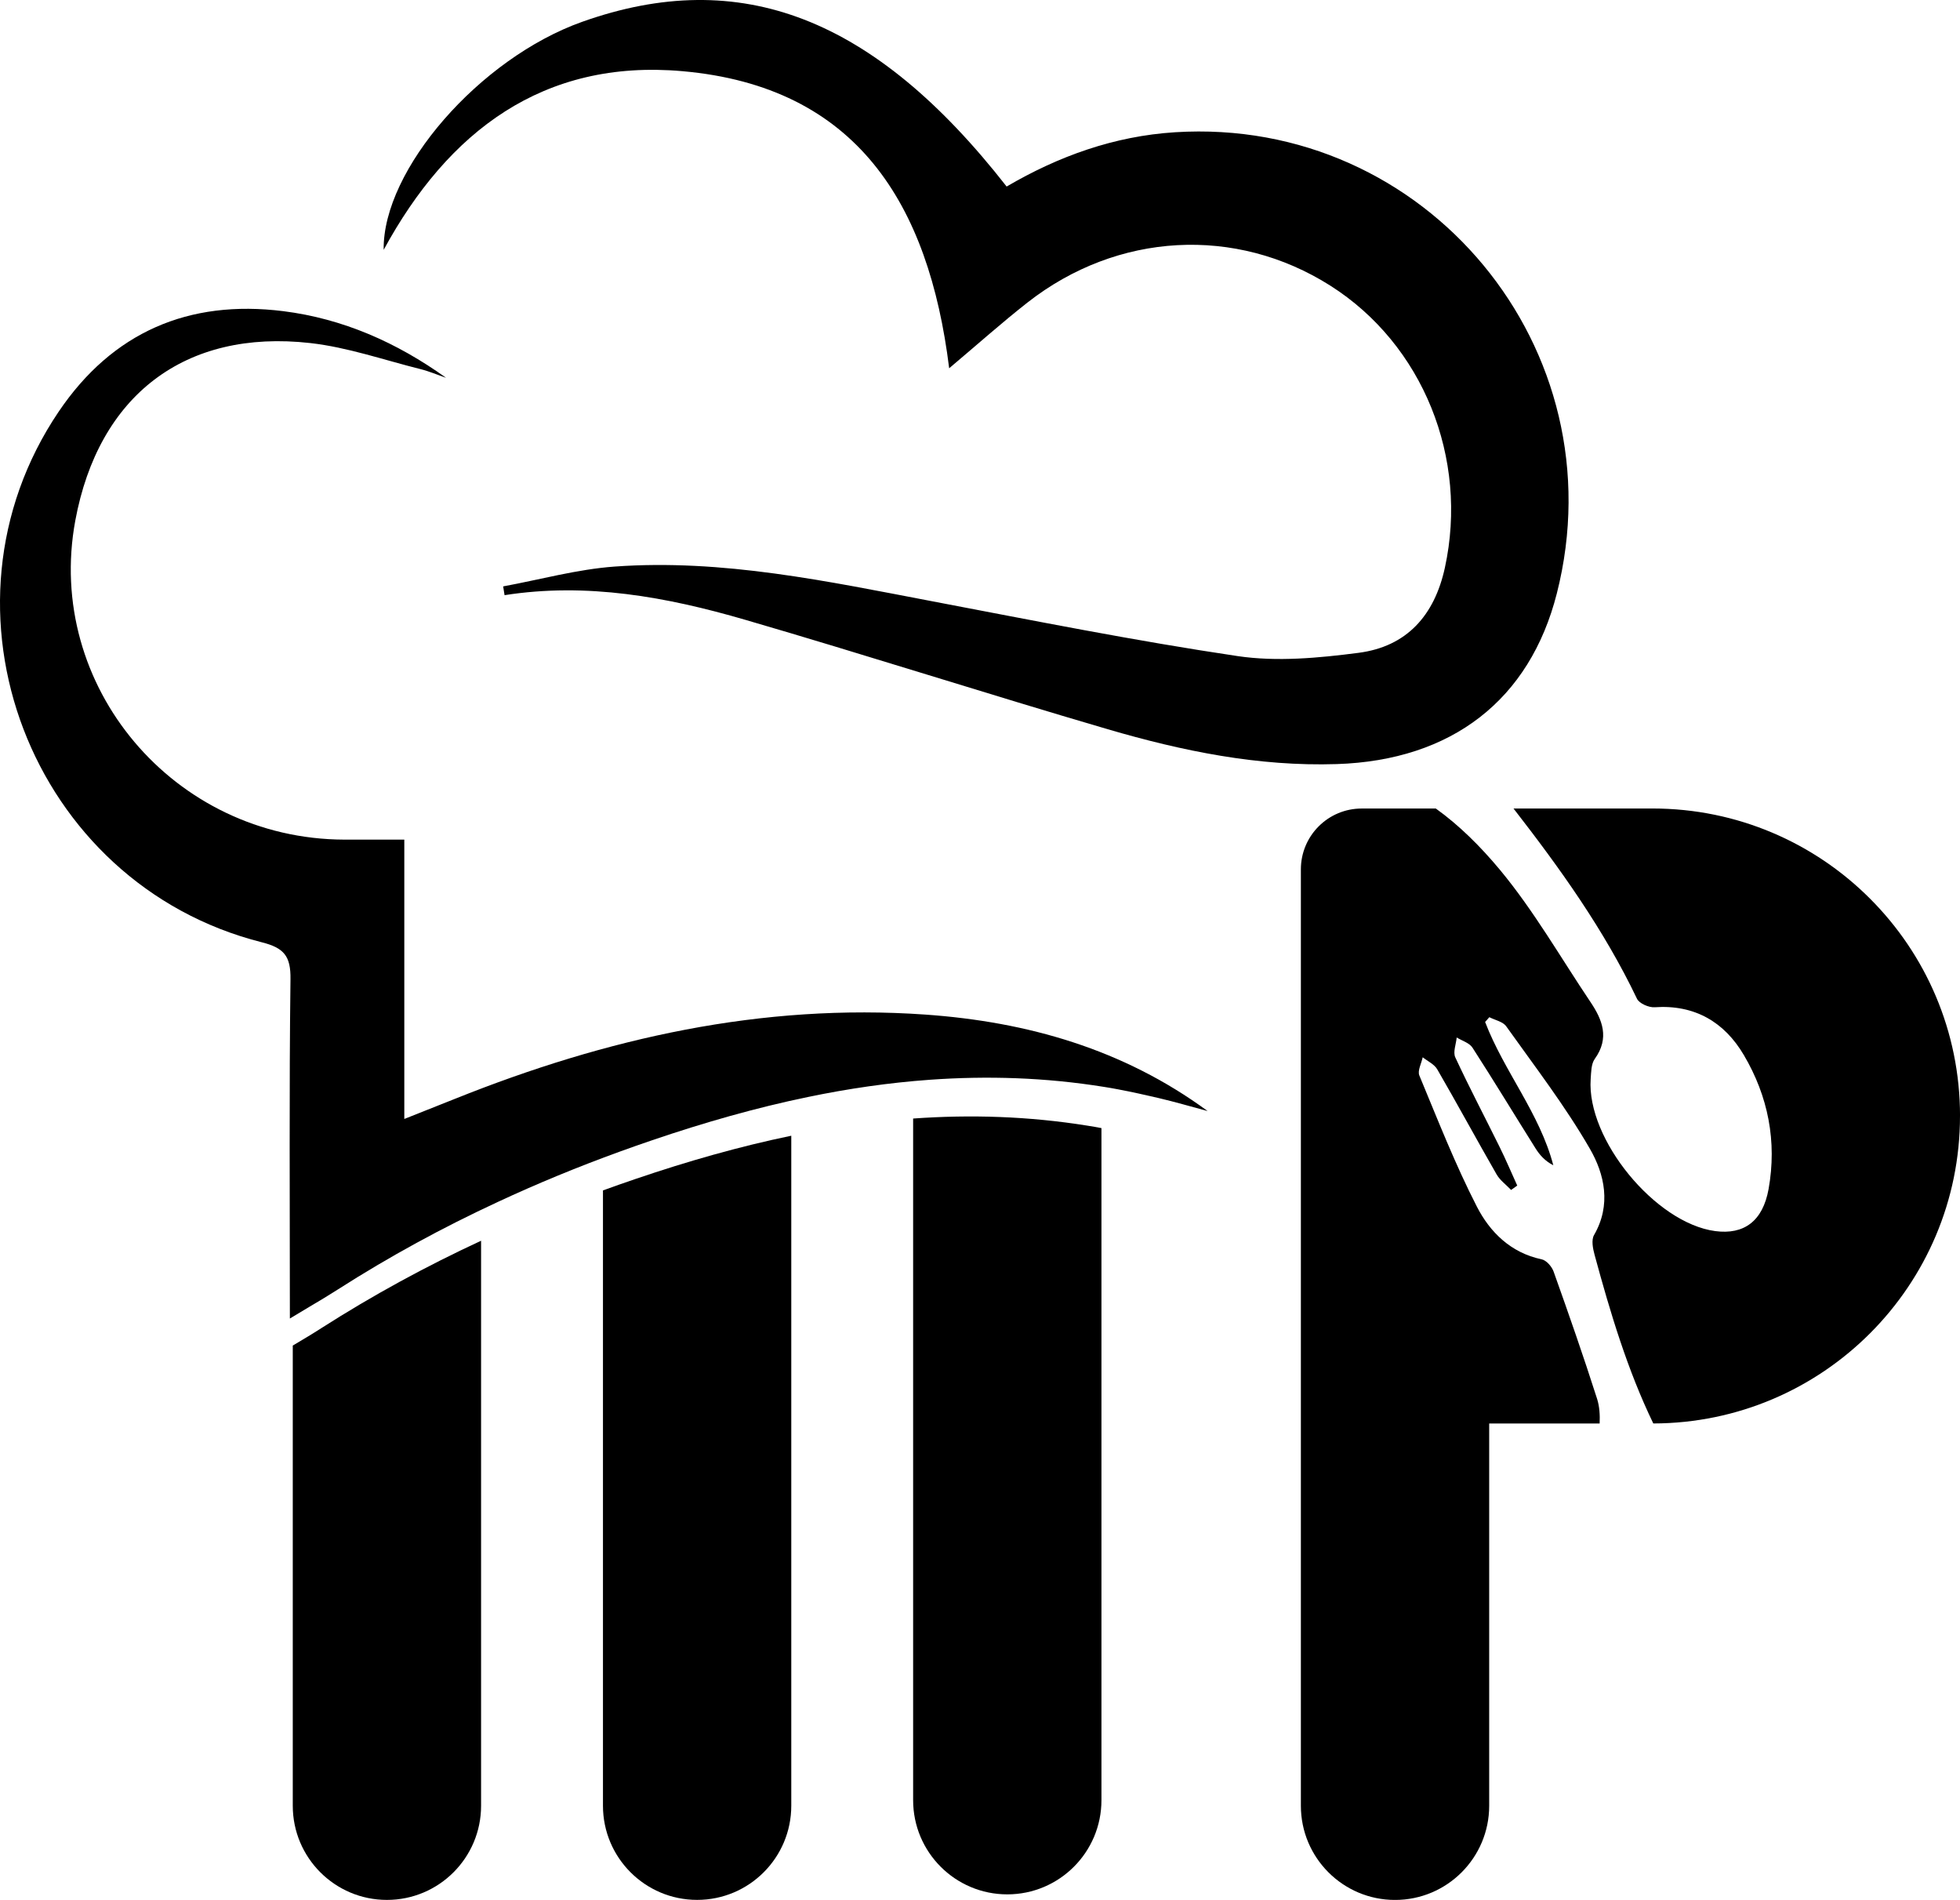 <?xml version="1.0" encoding="UTF-8"?>
<svg id="Layer_2" data-name="Layer 2" xmlns="http://www.w3.org/2000/svg" viewBox="0 0 813.08 788">
  <defs>
    <style>
      .cls-1 {
        stroke-width: 0px;
      }
    </style>
  </defs>
  <g id="Layer_1-2" data-name="Layer 1">
    <g>
      <path class="cls-1" d="M393.75,152.73c-8.45-68.27-38.42-116.84-110.68-123.21-57.73-5.1-97.2,24.96-123.91,74.1-.47-33.2,39.79-79.44,82.34-94.57,65.62-23.32,121.18-1.94,176.09,68.32,21.48-12.58,44.63-20.93,69.86-22.52,104.23-6.58,184.15,89.95,158.38,191.28-11.22,44.12-43.54,69.25-91.32,70.78-32.52,1.05-64.04-5.4-94.95-14.45-50.3-14.72-100.21-30.78-150.53-45.43-32.46-9.45-65.55-15.53-99.72-10.18-.19-1.21-.39-2.42-.58-3.64,15.4-2.83,30.69-7.09,46.21-8.22,44.77-3.24,88.34,6.12,131.98,14.43,42.09,8.01,84.14,16.41,126.5,22.7,16.33,2.42,33.63.79,50.19-1.36,19.93-2.59,31.45-15.45,35.78-35.29,9.9-45.41-9.08-92.62-47.53-117-39.21-24.86-88.34-22.23-125.64,7.02-10.46,8.2-20.39,17.07-32.46,27.24Z"/>
      <path class="cls-1" d="M500.95,460.81c-6.82-1.82-13.58-3.81-20.45-5.42-5.54-1.29-11.1-2.53-16.68-3.58-1.93-.37-3.86-.71-5.79-1.01-24.45-3.93-48.53-4.66-72.34-2.96-16.98,1.22-33.85,3.68-50.55,7.15-21.69,4.48-43.18,10.64-64.52,17.9-4.55,1.54-9.1,3.15-13.6,4.78-17.19,6.25-34.05,13.17-50.55,20.86-22.79,10.57-44.9,22.59-66.25,36.24-3.68,2.37-7.42,4.6-11.88,7.24-2.44,1.47-5.12,3.06-8.09,4.85,0-48.9-.32-94.83.25-140.76.14-9.56-2.69-12.96-11.88-15.28C12.64,366.58-31,252.63,24.34,170.74c22.24-32.9,53.88-46.62,93.2-41.68,24.66,3.1,46.99,12.94,67.51,27.64-3.54-1.22-7.01-2.71-10.64-3.61-15.17-3.79-30.22-9.05-45.66-10.8-52.07-5.88-87.91,21.74-97.52,73.64-12.68,68.57,40.86,132.08,111.56,132.31,7.63.02,15.26,0,24.93,0v115.86c8.82-3.49,15-5.95,21.16-8.41,62.62-25.09,127.16-39.66,195.04-34.88,42.23,2.99,81.99,14.29,117.03,40Z"/>
      <path class="cls-1" d="M328.25,471.06v277.87c0,21.57-17.49,39.06-39.06,39.06h0c-21.57,0-39.06-17.49-39.06-39.06v-255.2c4.5-1.63,9.05-3.24,13.6-4.78,21.35-7.26,42.83-13.42,64.52-17.9Z"/>
      <path class="cls-1" d="M456.92,467.89v278.75c0,21.57-17.49,39.06-39.06,39.06h0c-21.57,0-39.06-17.49-39.06-39.06v-282.72c23.81-1.7,47.89-.97,72.34,2.96,1.93.3,3.86.64,5.79,1.01Z"/>
      <path class="cls-1" d="M199.57,514.61v234.33c0,21.57-17.49,39.06-39.06,39.06h0c-21.57,0-39.06-17.49-39.06-39.06v-190.86c4.46-2.64,8.2-4.87,11.88-7.24,21.35-13.65,43.45-25.67,66.25-36.24Z"/>
      <path class="cls-1" d="M813.08,462.86c0,70.34-56.94,127.37-127.23,127.53-10.73-22.2-17.85-45.96-24.36-69.95-.71-2.6-1.4-6.14-.23-8.18,7.22-12.48,4.41-25.23-1.77-35.89-10.2-17.67-22.77-34.01-34.65-50.69-1.38-1.95-4.62-2.57-7.01-3.79-.57.67-1.15,1.31-1.75,1.98,7.84,20.47,22.63,37.85,28.29,59.44-3.52-1.82-5.72-4.34-7.47-7.17-8.71-13.86-17.19-27.87-26.06-41.61-1.29-2-4.32-2.85-6.55-4.23-.25,2.78-1.61,6.07-.57,8.27,5.81,12.5,12.25,24.72,18.36,37.11,2.6,5.26,4.89,10.68,7.33,16.04-.85.62-1.7,1.22-2.55,1.82-2.02-2.14-4.57-3.95-6-6.43-8.32-14.48-16.27-29.16-24.63-43.59-1.24-2.14-4-3.38-6.04-5.01-.53,2.53-2.21,5.56-1.4,7.54,7.63,18.34,14.87,36.9,23.92,54.5,5.4,10.5,14.04,19.07,26.82,21.76,1.98.41,4.23,3.01,4.96,5.08,6.25,17.51,12.39,35.09,18.04,52.78,1.01,3.17,1.22,6.73,1.06,10.23h-45.82v158.55c0,21.57-17.49,39.06-39.06,39.06h0c-21.57,0-39.06-17.49-39.06-39.06v-388.38c0-13.93,11.29-25.23,25.23-25.23h30.75c9.65,6.92,18.45,15.63,26.63,25.46,14.06,16.94,25.12,36.33,37.45,54.67,5.06,7.49,8.07,15.07,1.86,23.71-1.52,2.11-1.49,5.54-1.7,8.39-1.72,24.93,26.84,59.72,51.65,63.03,11.97,1.59,19.76-4.14,22.15-17.42,3.54-19.72-.18-38.53-10.27-55.61-8.04-13.65-20.36-20.96-36.97-19.81-2.41.18-6.41-1.56-7.35-3.52-13.67-28.63-31.94-54.09-51.22-78.91h57.7c35.2,0,67.1,14.27,90.17,37.36,23.09,23.07,37.36,54.96,37.36,90.17Z"/>
    </g>
  </g>
</svg>